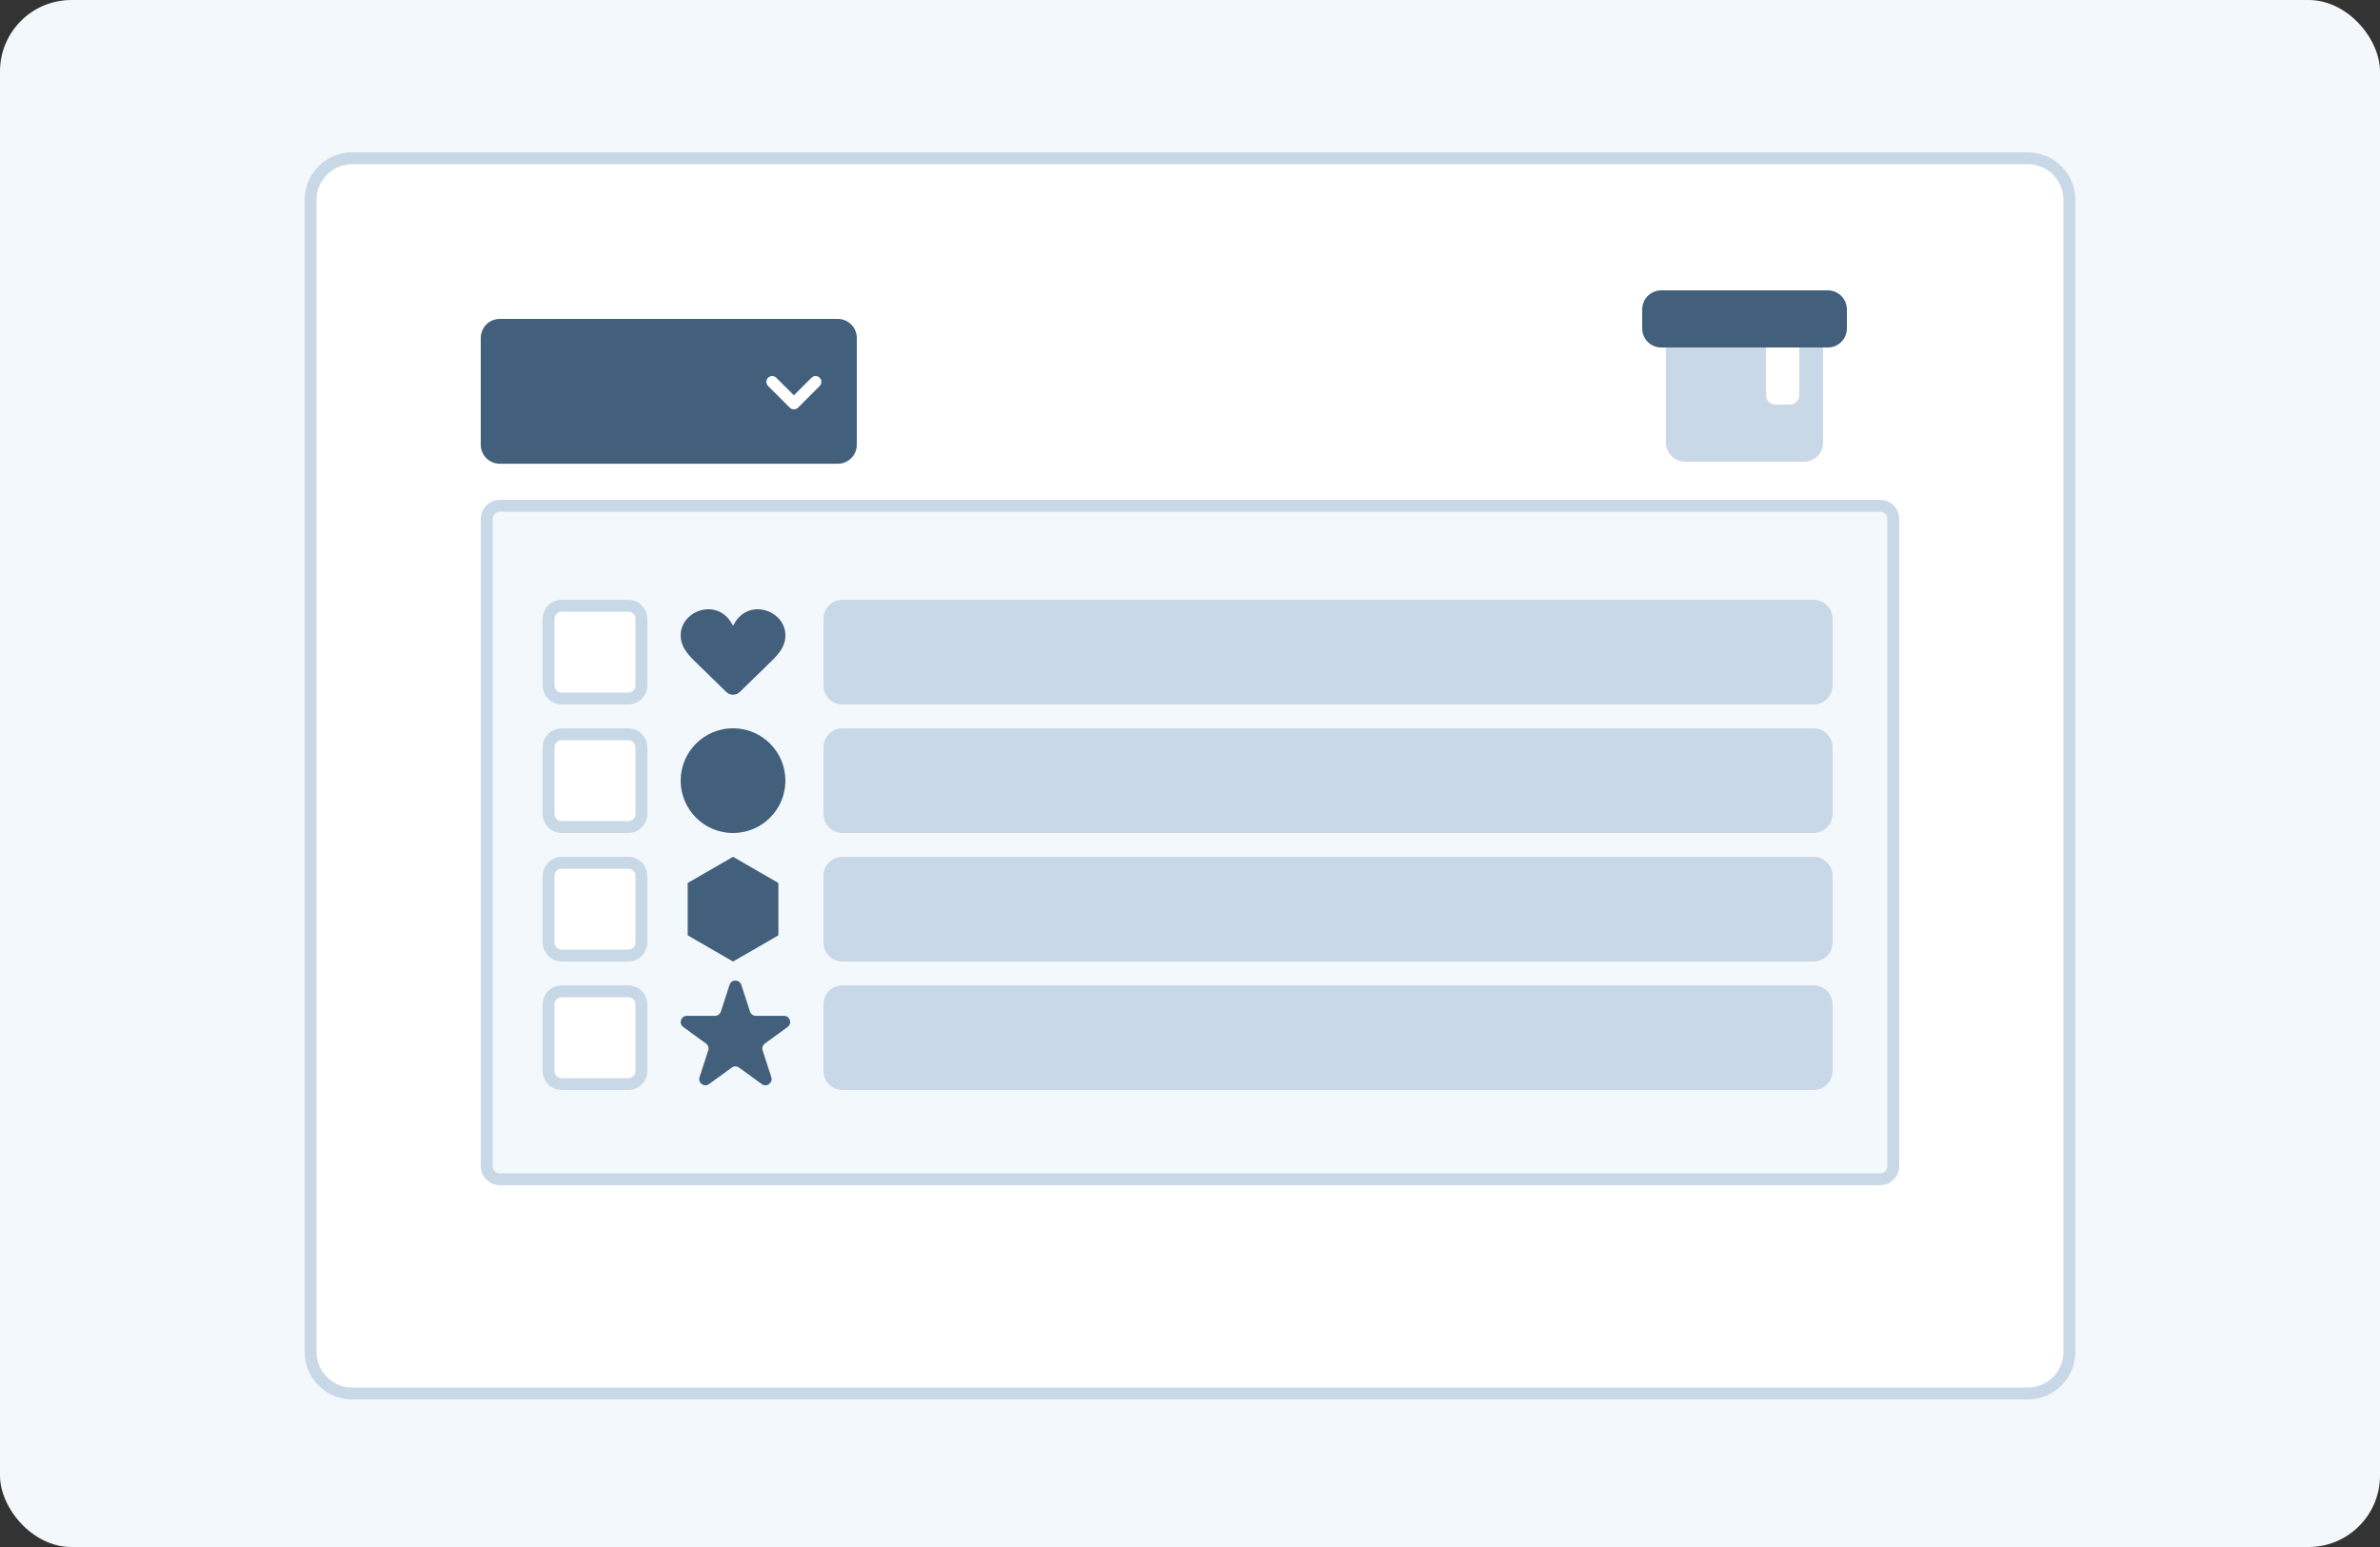 <svg width="500" height="325" viewBox="0 0 500 325" fill="none" xmlns="http://www.w3.org/2000/svg">
<rect x="0" y="0" width="500" height="325" fill="#333333" stroke="none"/>
<rect width="500" height="325" rx="15" fill="#F3F8FC"/>
<g clip-path="url(#clip0_522_2199)">
<path d="M74 33.25H426C430.832 33.25 434.75 37.167 434.75 42V284C434.75 288.832 430.832 292.75 426 292.75H74C69.168 292.75 65.25 288.832 65.25 284V42C65.25 37.167 69.168 33.25 74 33.25Z" fill="white" stroke="#C9D8E7" stroke-width="2.5"/>
<path d="M395 106.25H105C103.481 106.25 102.25 107.481 102.25 109V245C102.25 246.519 103.481 247.75 105 247.75H395C396.519 247.75 397.75 246.519 397.75 245V109C397.75 107.481 396.519 106.25 395 106.25Z" fill="#F3F8FC" stroke="#C9D8E7" stroke-width="2.5"/>
<path d="M101 71C101 68.791 102.791 67 105 67H176C178.209 67 180 68.791 180 71V93.425C180 95.635 178.209 97.425 176 97.425H105C102.791 97.425 101 95.635 101 93.425V71Z" fill="#425F7B"/>
<path d="M350 71C350 68.791 351.791 67 354 67H379C381.209 67 383 68.791 383 71V93C383 95.209 381.209 97 379 97H354C351.791 97 350 95.209 350 93V71Z" fill="#C9D8E7"/>
<path d="M381 126H177C174.791 126 173 127.791 173 130V144C173 146.209 174.791 148 177 148H381C383.209 148 385 146.209 385 144V130C385 127.791 383.209 126 381 126Z" fill="#C9D8E7"/>
<path d="M381 153H177C174.791 153 173 154.791 173 157V171C173 173.209 174.791 175 177 175H381C383.209 175 385 173.209 385 171V157C385 154.791 383.209 153 381 153Z" fill="#C9D8E7"/>
<path d="M381 180H177C174.791 180 173 181.791 173 184V198C173 200.209 174.791 202 177 202H381C383.209 202 385 200.209 385 198V184C385 181.791 383.209 180 381 180Z" fill="#C9D8E7"/>
<path d="M381 207H177C174.791 207 173 208.791 173 211V225C173 227.209 174.791 229 177 229H381C383.209 229 385 227.209 385 225V211C385 208.791 383.209 207 381 207Z" fill="#C9D8E7"/>
<path d="M132 127.25H118C116.481 127.25 115.25 128.481 115.25 130V144C115.25 145.519 116.481 146.75 118 146.75H132C133.519 146.75 134.75 145.519 134.75 144V130C134.75 128.481 133.519 127.25 132 127.25Z" fill="white" stroke="#C9D8E7" stroke-width="2.5"/>
<path d="M132 154.25H118C116.481 154.25 115.25 155.481 115.25 157V171C115.25 172.519 116.481 173.75 118 173.75H132C133.519 173.75 134.75 172.519 134.75 171V157C134.75 155.481 133.519 154.25 132 154.25Z" fill="white" stroke="#C9D8E7" stroke-width="2.5"/>
<path d="M132 181.25H118C116.481 181.25 115.25 182.481 115.25 184V198C115.25 199.519 116.481 200.75 118 200.75H132C133.519 200.75 134.75 199.519 134.75 198V184C134.75 182.481 133.519 181.25 132 181.25Z" fill="white" stroke="#C9D8E7" stroke-width="2.5"/>
<path d="M132 208.25H118C116.481 208.25 115.25 209.481 115.25 211V225C115.25 226.519 116.481 227.75 118 227.75H132C133.519 227.75 134.75 226.519 134.75 225V211C134.75 209.481 133.519 208.25 132 208.25Z" fill="white" stroke="#C9D8E7" stroke-width="2.5"/>
<path d="M172.563 80.22C172.563 79.903 172.442 79.599 172.21 79.356C171.736 78.881 170.957 78.881 170.482 79.356L166.783 83.043L163.084 79.356C162.609 78.881 161.83 78.881 161.356 79.356C160.881 79.831 160.881 80.609 161.356 81.084L165.919 85.647C166.15 85.878 166.455 86 166.783 86C167.112 86 167.416 85.866 167.647 85.647L172.21 81.084C172.442 80.841 172.563 80.524 172.563 80.22Z" fill="white"/>
<path d="M376 69H373C371.895 69 371 69.895 371 71V83C371 84.105 371.895 85 373 85H376C377.105 85 378 84.105 378 83V71C378 69.895 377.105 69 376 69Z" fill="white"/>
<path d="M345 65C345 62.791 346.791 61 349 61H384C386.209 61 388 62.791 388 65V69C388 71.209 386.209 73 384 73H349C346.791 73 345 71.209 345 69V65Z" fill="#425F7B"/>
<path d="M154 175C160.075 175 165 170.075 165 164C165 157.925 160.075 153 154 153C147.925 153 143 157.925 143 164C143 170.075 147.925 175 154 175Z" fill="#425F7B"/>
<path d="M154 180L163.526 185.5V196.5L154 202L144.474 196.5V185.5L154 180Z" fill="#425F7B"/>
<path fill-rule="evenodd" clip-rule="evenodd" d="M152.586 145.373L147.035 139.963C145.09 138.068 143 136.306 143 133.474C143 128.156 150.915 125.444 153.88 131.283C153.931 131.38 154.069 131.38 154.12 131.283C157.085 125.444 165 128.156 165 133.474C165 136.306 162.91 138.068 160.965 139.963L155.414 145.373C154.628 146.139 153.372 146.139 152.586 145.373Z" fill="#425F7B"/>
<path d="M153.266 206.897C153.654 205.701 155.346 205.701 155.734 206.897L157.559 212.514C157.733 213.049 158.231 213.411 158.794 213.411H164.7C165.957 213.411 166.48 215.019 165.463 215.758L160.684 219.23C160.229 219.56 160.039 220.146 160.213 220.681L162.038 226.298C162.426 227.493 161.058 228.488 160.041 227.749L155.263 224.277C154.808 223.947 154.192 223.947 153.737 224.277L148.959 227.749C147.942 228.488 146.573 227.493 146.962 226.298L148.787 220.681C148.961 220.146 148.77 219.56 148.316 219.23L143.537 215.758C142.52 215.019 143.043 213.411 144.3 213.411H150.206C150.769 213.411 151.267 213.049 151.441 212.514L153.266 206.897Z" fill="#425F7B"/>
</g>
<defs>
<clipPath id="clip0_522_2199">
<rect width="372" height="262" fill="white" transform="translate(64 32)"/>
</clipPath>
</defs>
</svg>
